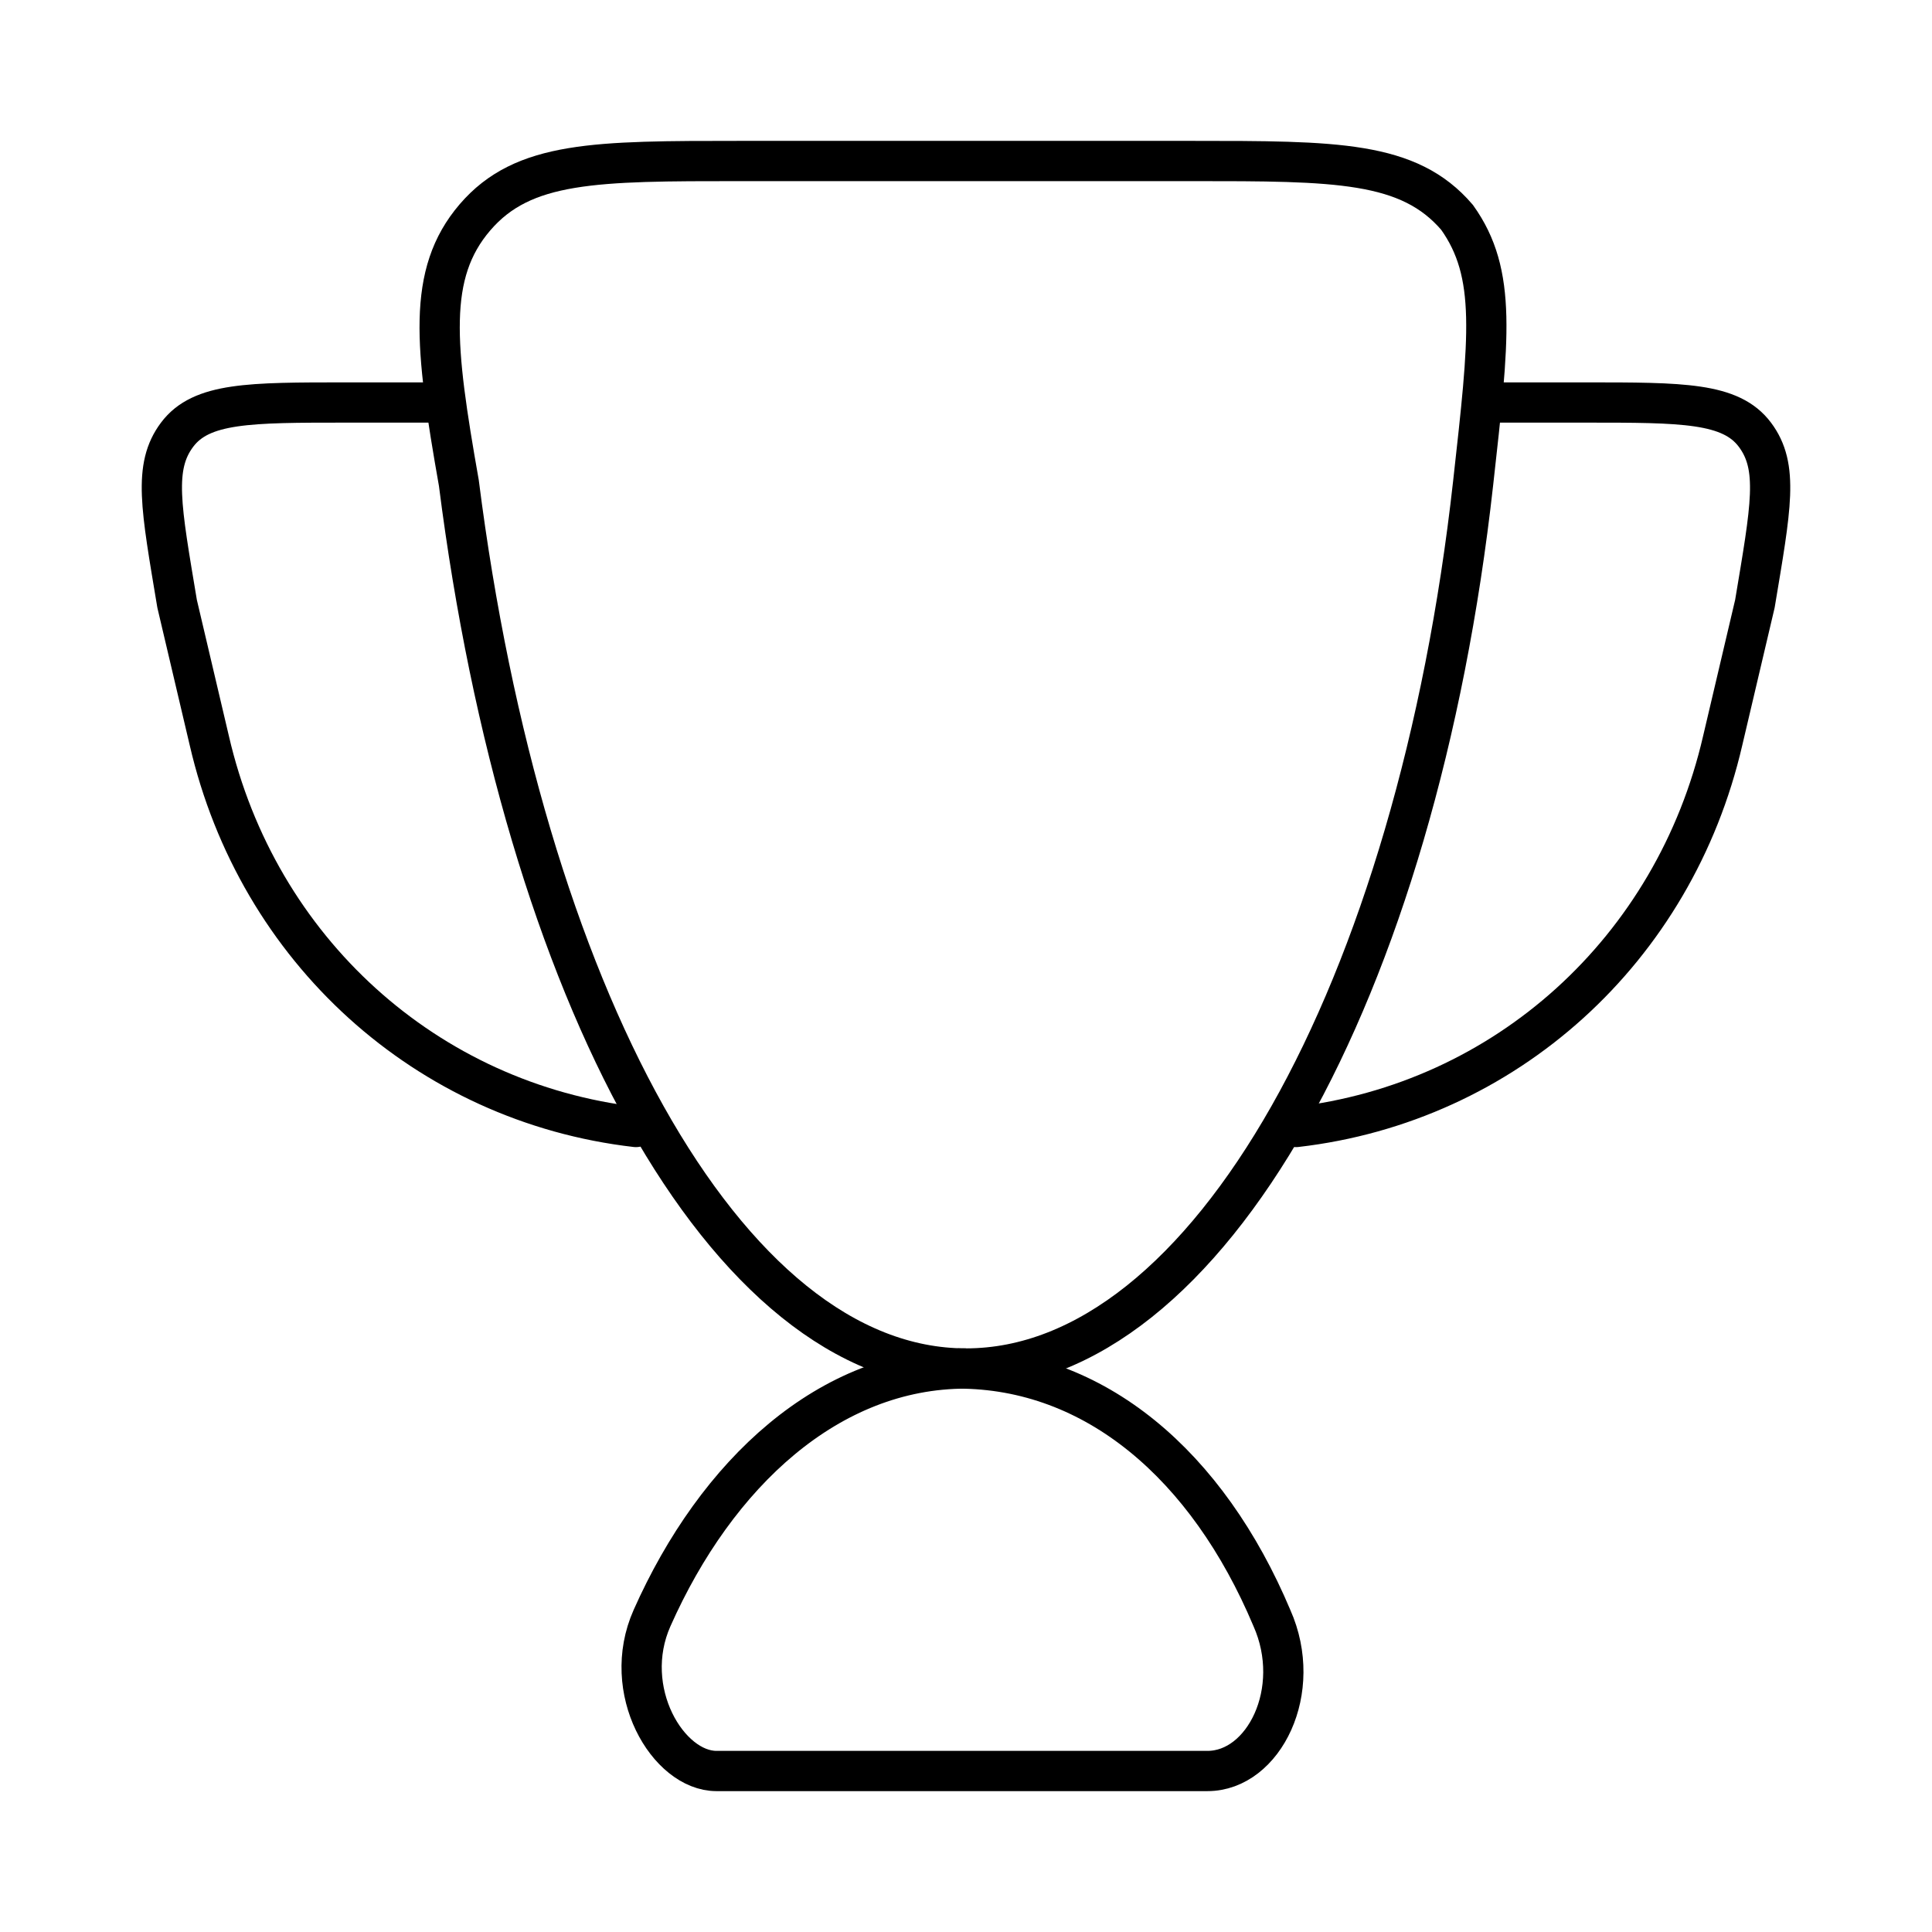 <?xml version="1.0" encoding="UTF-8"?>
<svg id="Layer_1" xmlns="http://www.w3.org/2000/svg" version="1.1" viewBox="0 0 24 24">
  <!-- Generator: Adobe Illustrator 29.1.0, SVG Export Plug-In . SVG Version: 2.1.0 Build 142)  -->
  <defs>
    <style>
      .st0 {
        stroke-linejoin: round;
      }

      .st0, .st1 {
        fill: none;
        stroke: #000;
        stroke-linecap: round;
        stroke-width: .5px;
      }
    </style>
  </defs>
  <path class="st1" d="M12,17c-1.7,0-3.1,1.3-3.9,3.1-.4.9.2,1.9.8,1.9h6.1c.7,0,1.2-1,.8-1.9-.8-1.9-2.2-3.1-3.9-3.1Z"/>
  <path class="st0" d="M18.5,5h1.2c1.2,0,1.8,0,2.1.4.3.4.2.9,0,2.1l-.4,1.7c-.6,2.6-2.7,4.5-5.3,4.8"/>
  <path class="st0" d="M5.5,5h-1.2c-1.2,0-1.8,0-2.1.4-.3.4-.2.9,0,2.1l.4,1.7c.6,2.6,2.7,4.5,5.3,4.8"/>
  <path class="st1" d="M12,17c3,0,5.6-4.7,6.3-11,.2-1.8.3-2.6-.2-3.3-.6-.7-1.5-.7-3.3-.7h-5.6c-1.8,0-2.7,0-3.3.7-.6.7-.5,1.6-.2,3.3.8,6.3,3.3,11,6.3,11Z"/>
</svg>